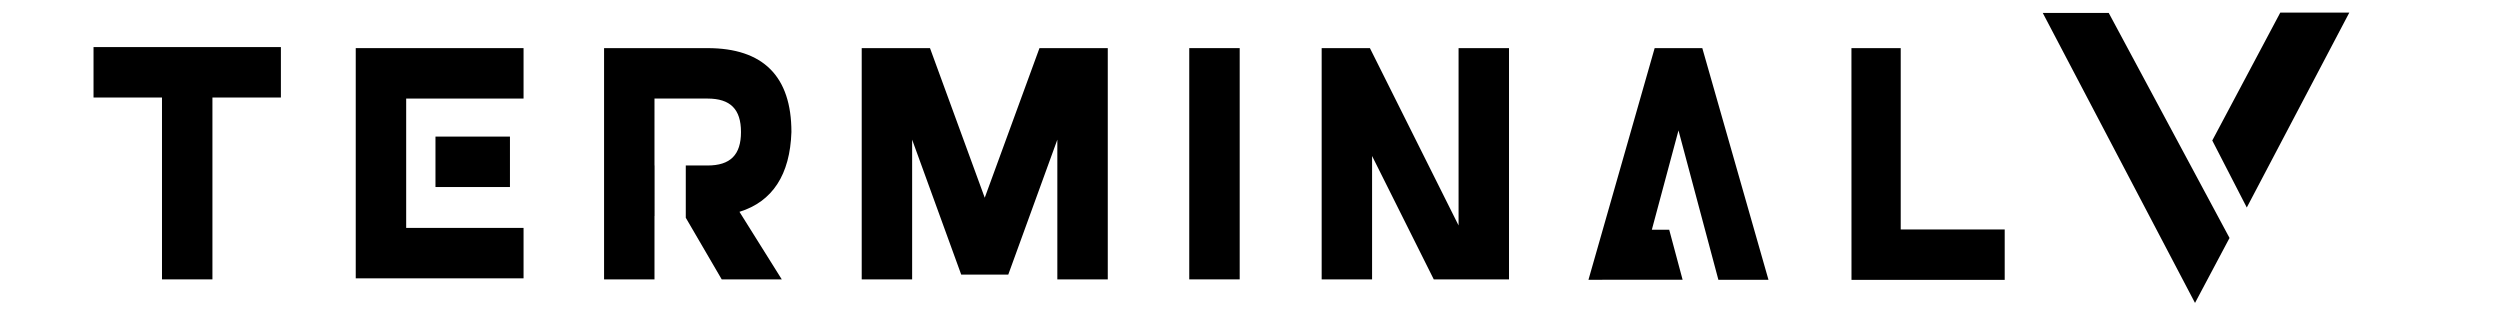 <?xml version="1.0" encoding="utf-8"?>
<!-- Generator: Adobe Illustrator 16.2.1, SVG Export Plug-In . SVG Version: 6.00 Build 0)  -->
<!DOCTYPE svg PUBLIC "-//W3C//DTD SVG 1.1//EN" "http://www.w3.org/Graphics/SVG/1.1/DTD/svg11.dtd">
<svg version="1.1" id="Layer_1" xmlns="http://www.w3.org/2000/svg" xmlns:xlink="http://www.w3.org/1999/xlink" x="0px" y="0px"
	 width="1775.01px" height="228.451px" viewBox="0 0 1775.01 228.451" enable-background="new 0 0 1775.01 228.451"
	 xml:space="preserve">
<polygon fill="#000000" points="1349.519,34.167 1314.531,34.167 1314.563,198.711 1423.347,198.711 1423.347,162.899 
	1349.519,162.899 "/>
<g>
	<polygon fill="#000000" points="252.578,115.742 252.578,116.044 252.578,197.623 371.723,197.623 371.723,161.813 
		288.389,161.813 288.389,116.044 288.389,115.742 288.389,69.976 371.723,69.976 371.723,34.167 252.578,34.167 	"/>
	<rect x="309.189" y="96.979" fill="#000000" width="52.876" height="35.81"/>
</g>
<polygon fill="#000000" points="66.404,69.237 115.014,69.237 115.014,198.359 150.827,198.359 150.827,69.237 199.437,69.237 
	199.437,33.427 66.404,33.427 "/>
<path fill="#000000" d="M561.912,93.736c0-39.527-20.046-59.57-59.568-59.57h-73.453v164.193h35.798v-45.05h0.068V117.5h-0.068
	V69.976h37.654c16.214,0,23.764,7.549,23.764,23.761c0,16.215-7.55,23.764-23.764,23.764h-15.438v37.109l25.518,43.75h42.64
	l-30.042-47.965C548.499,143.086,560.9,124.09,561.912,93.736"/>
<polygon fill="#000000" points="699.171,140.389 660.3,34.167 611.818,34.167 611.818,198.359 647.622,198.359 647.622,99.153 
	682.47,194.978 715.871,194.978 750.712,99.159 750.712,198.359 786.524,198.359 786.524,34.167 738.026,34.167 "/>
<rect x="844.376" y="34.167" fill="#000000" width="35.811" height="164.193"/>
<polygon fill="#000000" points="1035.592,160.071 972.647,34.167 938.386,34.167 938.386,198.359 974.182,198.359 974.182,110.744 
	1017.982,198.359 1071.398,198.359 1071.398,34.167 1035.592,34.167 "/>
<polygon fill="#000000" points="1174.812,34.167 1127.815,198.637 1194.66,198.623 1185.148,163.127 1172.806,163.127 
	1191.732,92.594 1220.056,198.637 1255.624,198.637 1208.644,34.167 "/>
<g>
	<polygon fill="#000000" points="1450.356,9.164 1558.467,215.082 1582.97,168.954 1497.202,9.164 	"/>
	<polygon fill="#000000" points="1619.009,8.948 1570.72,99.762 1595.224,147.331 1668.021,8.948 	"/>
</g>
</svg>
